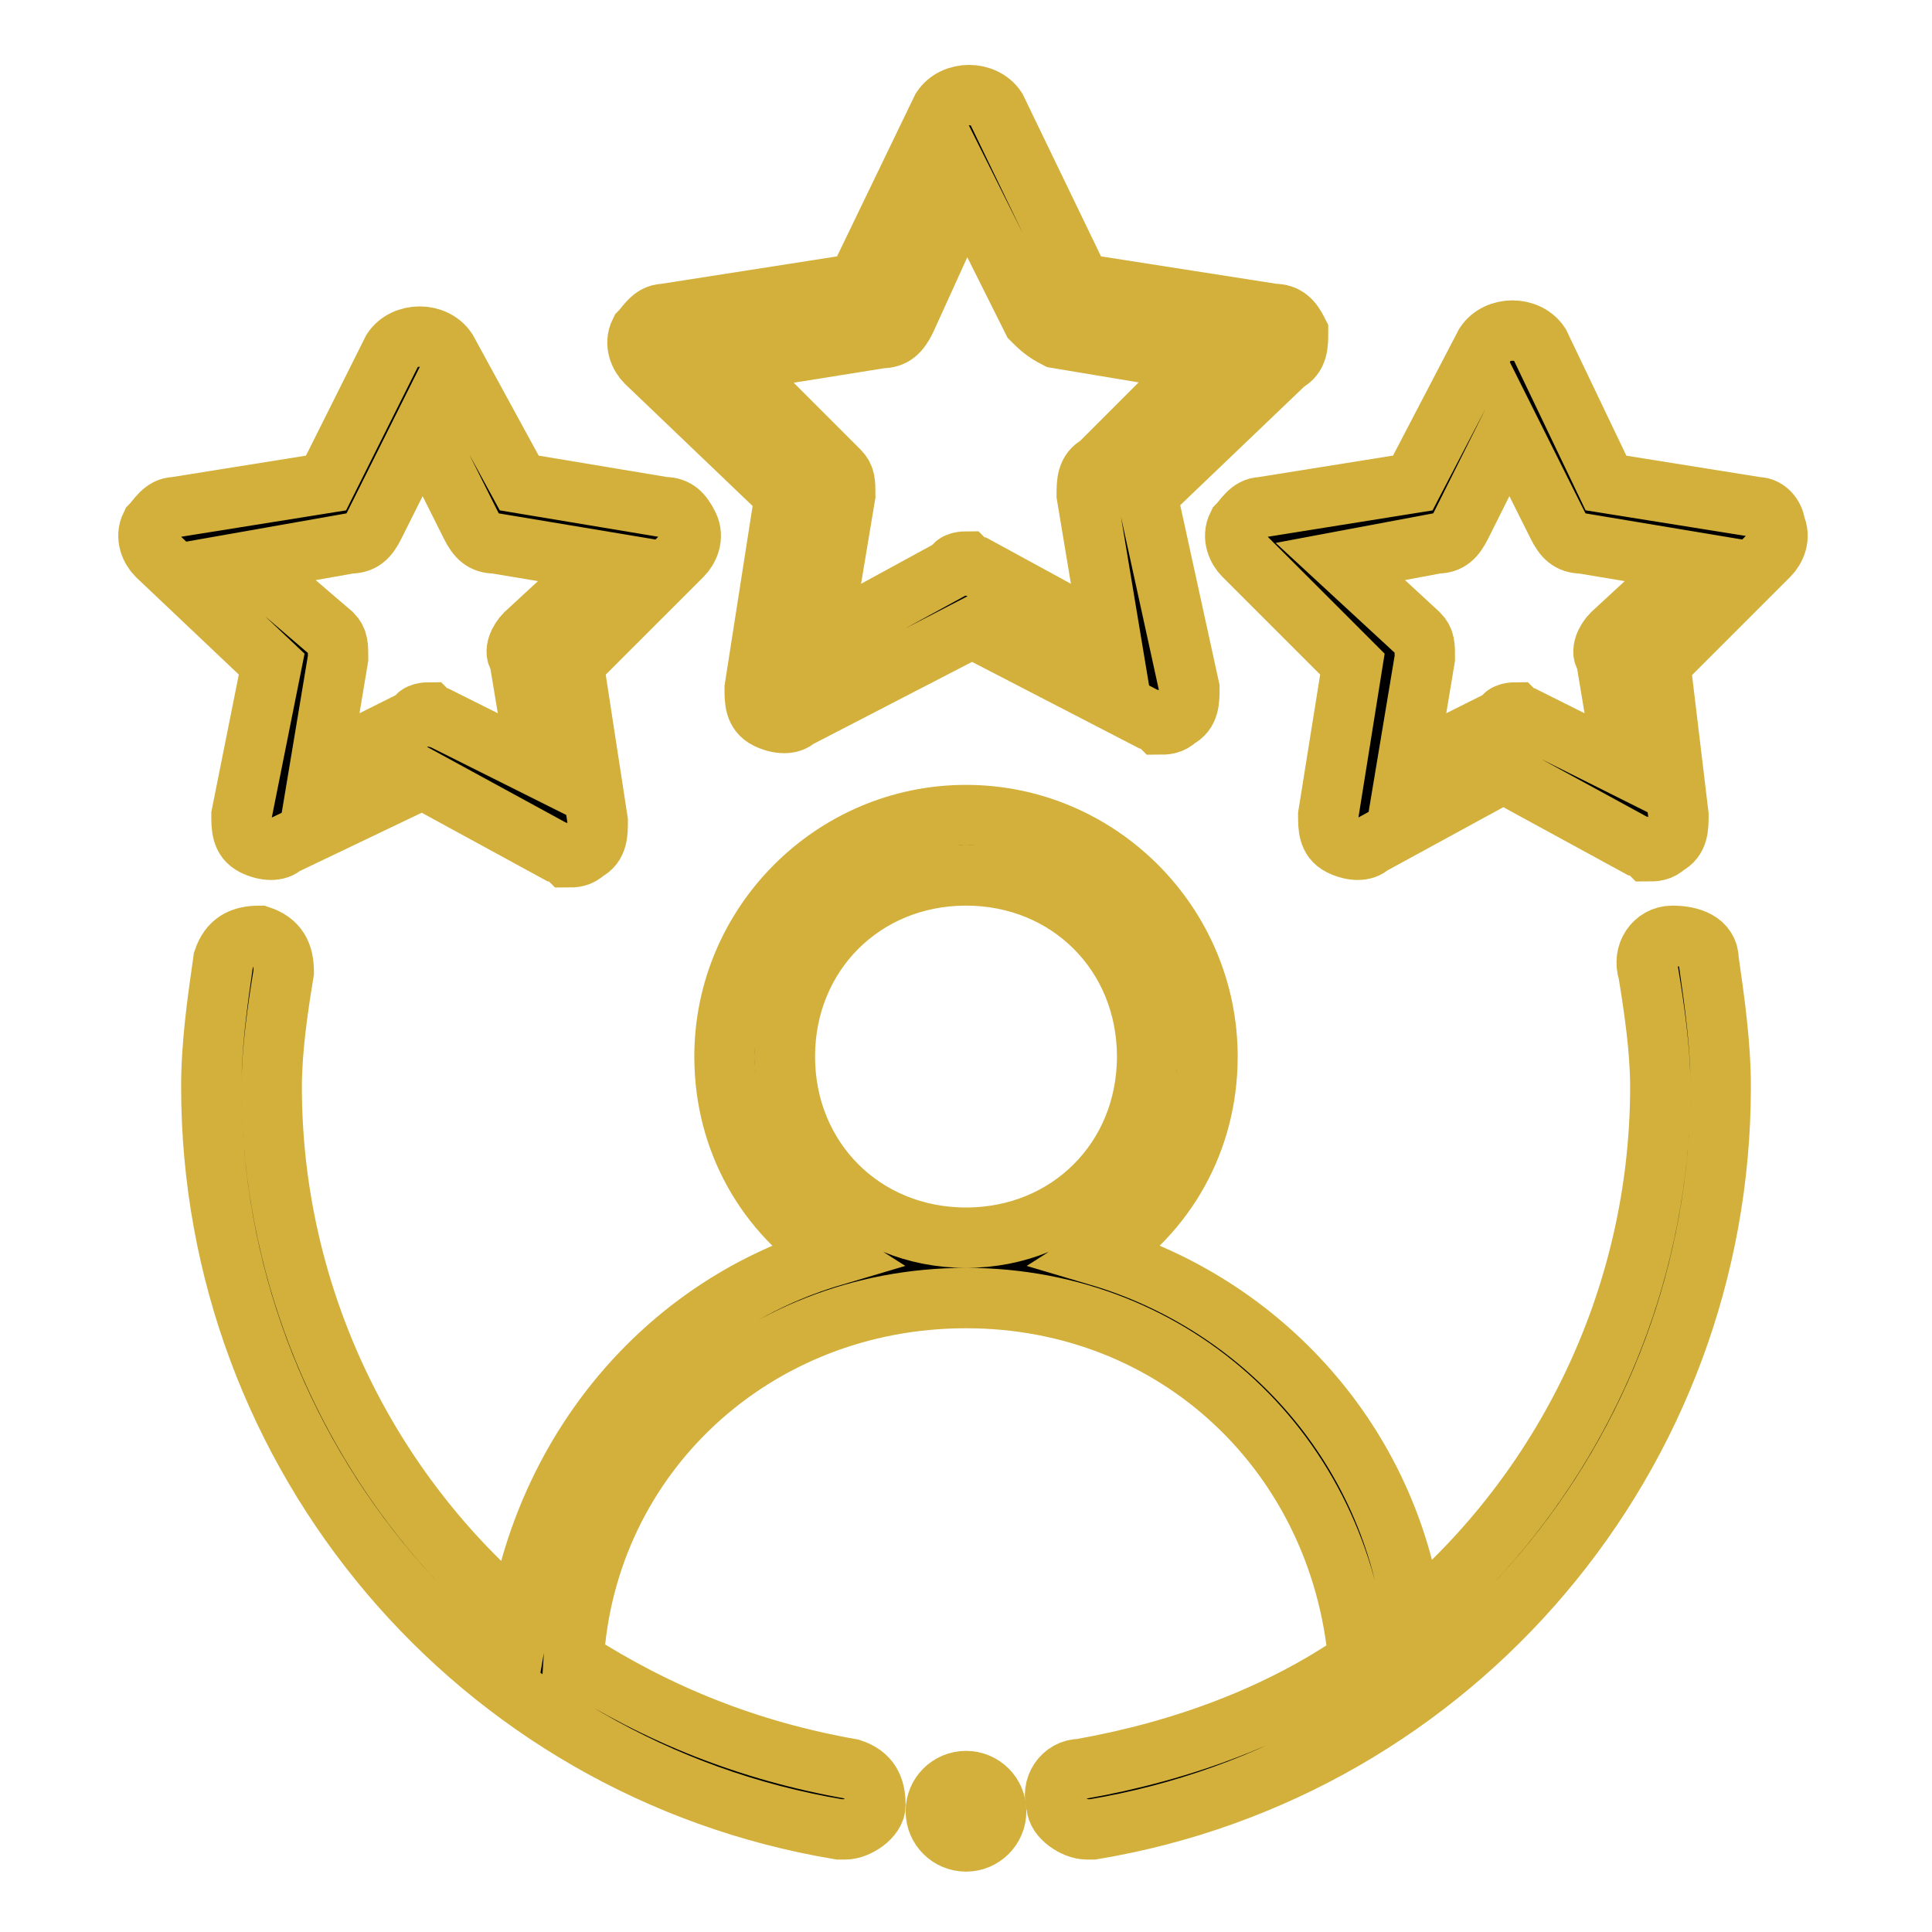<?xml version="1.0" encoding="UTF-8"?> <svg xmlns="http://www.w3.org/2000/svg" xmlns:xlink="http://www.w3.org/1999/xlink" version="1.1" id="Outline" x="0px" y="0px" viewBox="0 0 32 32" style="enable-background:new 0 0 32 32;" xml:space="preserve"> <style type="text/css"> .st0{fill-rule:evenodd;clip-rule:evenodd;stroke:#D2B03B;stroke-miterlimit:10;} .st1{stroke:#D2B03B;stroke-miterlimit:10;} </style> <g> <path class="st0" d="M27.7,15.5c-0.3,0-0.5,0.3-0.4,0.6c0.1,0.6,0.2,1.3,0.2,1.9c0,3.5-1.6,6.7-4.1,8.8c-0.4-2.9-2.5-5.2-5.2-6 c1.1-0.7,1.8-1.9,1.8-3.3c0-2.2-1.8-4-4-4s-4,1.8-4,4c0,1.4,0.7,2.6,1.8,3.3c-2.7,0.8-4.7,3.1-5.2,6c-2.5-2.1-4.1-5.3-4.1-8.8 c0-0.6,0.1-1.3,0.2-1.9c0-0.3-0.1-0.5-0.4-0.6c-0.3,0-0.5,0.1-0.6,0.4c-0.1,0.7-0.2,1.4-0.2,2.1c0,6.1,4.4,11.3,10.4,12.3 c0,0,0.1,0,0.1,0c0.2,0,0.5-0.2,0.5-0.4c0-0.3-0.1-0.5-0.4-0.6c-1.7-0.3-3.2-0.9-4.6-1.8c0.2-3.4,3-6,6.5-6s6.2,2.6,6.5,6 c-1.3,0.9-2.9,1.5-4.6,1.8c-0.3,0-0.5,0.3-0.4,0.6c0,0.2,0.3,0.4,0.5,0.4c0,0,0.1,0,0.1,0c6-1,10.4-6.2,10.4-12.3 c0-0.7-0.1-1.4-0.2-2.1C28.3,15.6,28,15.5,27.7,15.5z M13,17.5c0-1.7,1.3-3,3-3s3,1.3,3,3s-1.3,3-3,3S13,19.2,13,17.5z"></path> <path class="st0" d="M21.5,5.5c-0.1-0.2-0.2-0.3-0.4-0.3l-3.2-0.5l-1.4-2.9c-0.2-0.3-0.7-0.3-0.9,0l-1.4,2.9l-3.2,0.5 c-0.2,0-0.3,0.2-0.4,0.3c-0.1,0.2,0,0.4,0.1,0.5L13,8.2l-0.5,3.2c0,0.2,0,0.4,0.2,0.5c0.2,0.1,0.4,0.1,0.5,0l2.9-1.5l2.9,1.5 c0.1,0,0.2,0.1,0.2,0.1c0.1,0,0.2,0,0.3-0.1c0.2-0.1,0.2-0.3,0.2-0.5L19,8.2L21.3,6C21.5,5.9,21.5,5.7,21.5,5.5z M18.2,7.7 C18,7.8,18,8,18,8.2l0.4,2.4l-2.2-1.2c-0.1,0-0.2-0.1-0.2-0.1s-0.2,0-0.2,0.1l-2.2,1.2L14,8.2c0-0.2,0-0.3-0.1-0.4L12.1,6l2.5-0.4 c0.2,0,0.3-0.1,0.4-0.3L16,3.1l1.1,2.2c0.1,0.1,0.2,0.2,0.4,0.3L19.9,6L18.2,7.7z"></path> <path class="st0" d="M4,13.5c0,0.2,0,0.4,0.2,0.5c0.2,0.1,0.4,0.1,0.5,0L7,12.9l2.2,1.2c0.1,0,0.2,0.1,0.2,0.1c0.1,0,0.2,0,0.3-0.1 c0.2-0.1,0.2-0.3,0.2-0.5L9.5,11l1.8-1.8c0.1-0.1,0.2-0.3,0.1-0.5c-0.1-0.2-0.2-0.3-0.4-0.3L8.6,8L7.4,5.8c-0.2-0.3-0.7-0.3-0.9,0 L5.4,8L2.9,8.4c-0.2,0-0.3,0.2-0.4,0.3c-0.1,0.2,0,0.4,0.1,0.5L4.5,11L4,13.5z M4.1,9.3L5.8,9C6,9,6.1,8.9,6.2,8.7L7,7.1l0.8,1.6 C7.9,8.9,8,9,8.2,9l1.8,0.3l-1.3,1.2c-0.1,0.1-0.2,0.3-0.1,0.4l0.3,1.8l-1.6-0.8c-0.1,0-0.2-0.1-0.2-0.1s-0.2,0-0.2,0.1l-1.6,0.8 l0.3-1.8c0-0.2,0-0.3-0.1-0.4L4.1,9.3z"></path> <path class="st0" d="M29.1,8.4L26.6,8l-1.1-2.3c-0.2-0.3-0.7-0.3-0.9,0L23.4,8l-2.5,0.4c-0.2,0-0.3,0.2-0.4,0.3 c-0.1,0.2,0,0.4,0.1,0.5l1.8,1.8L22,13.5c0,0.2,0,0.4,0.2,0.5c0.2,0.1,0.4,0.1,0.5,0l2.2-1.2l2.2,1.2c0.1,0,0.2,0.1,0.2,0.1 c0.1,0,0.2,0,0.3-0.1c0.2-0.1,0.2-0.3,0.2-0.5L27.5,11l1.8-1.8c0.1-0.1,0.2-0.3,0.1-0.5C29.4,8.6,29.3,8.4,29.1,8.4z M26.7,10.5 c-0.1,0.1-0.2,0.3-0.1,0.4l0.3,1.8l-1.6-0.8c-0.1,0-0.2-0.1-0.2-0.1s-0.2,0-0.2,0.1l-1.6,0.8l0.3-1.8c0-0.2,0-0.3-0.1-0.4l-1.3-1.2 L23.8,9c0.2,0,0.3-0.1,0.4-0.3L25,7.1l0.8,1.6C25.9,8.9,26,9,26.2,9l1.8,0.3L26.7,10.5z"></path> </g> <circle class="st1" cx="16" cy="30" r="0.5"></circle> </svg> 